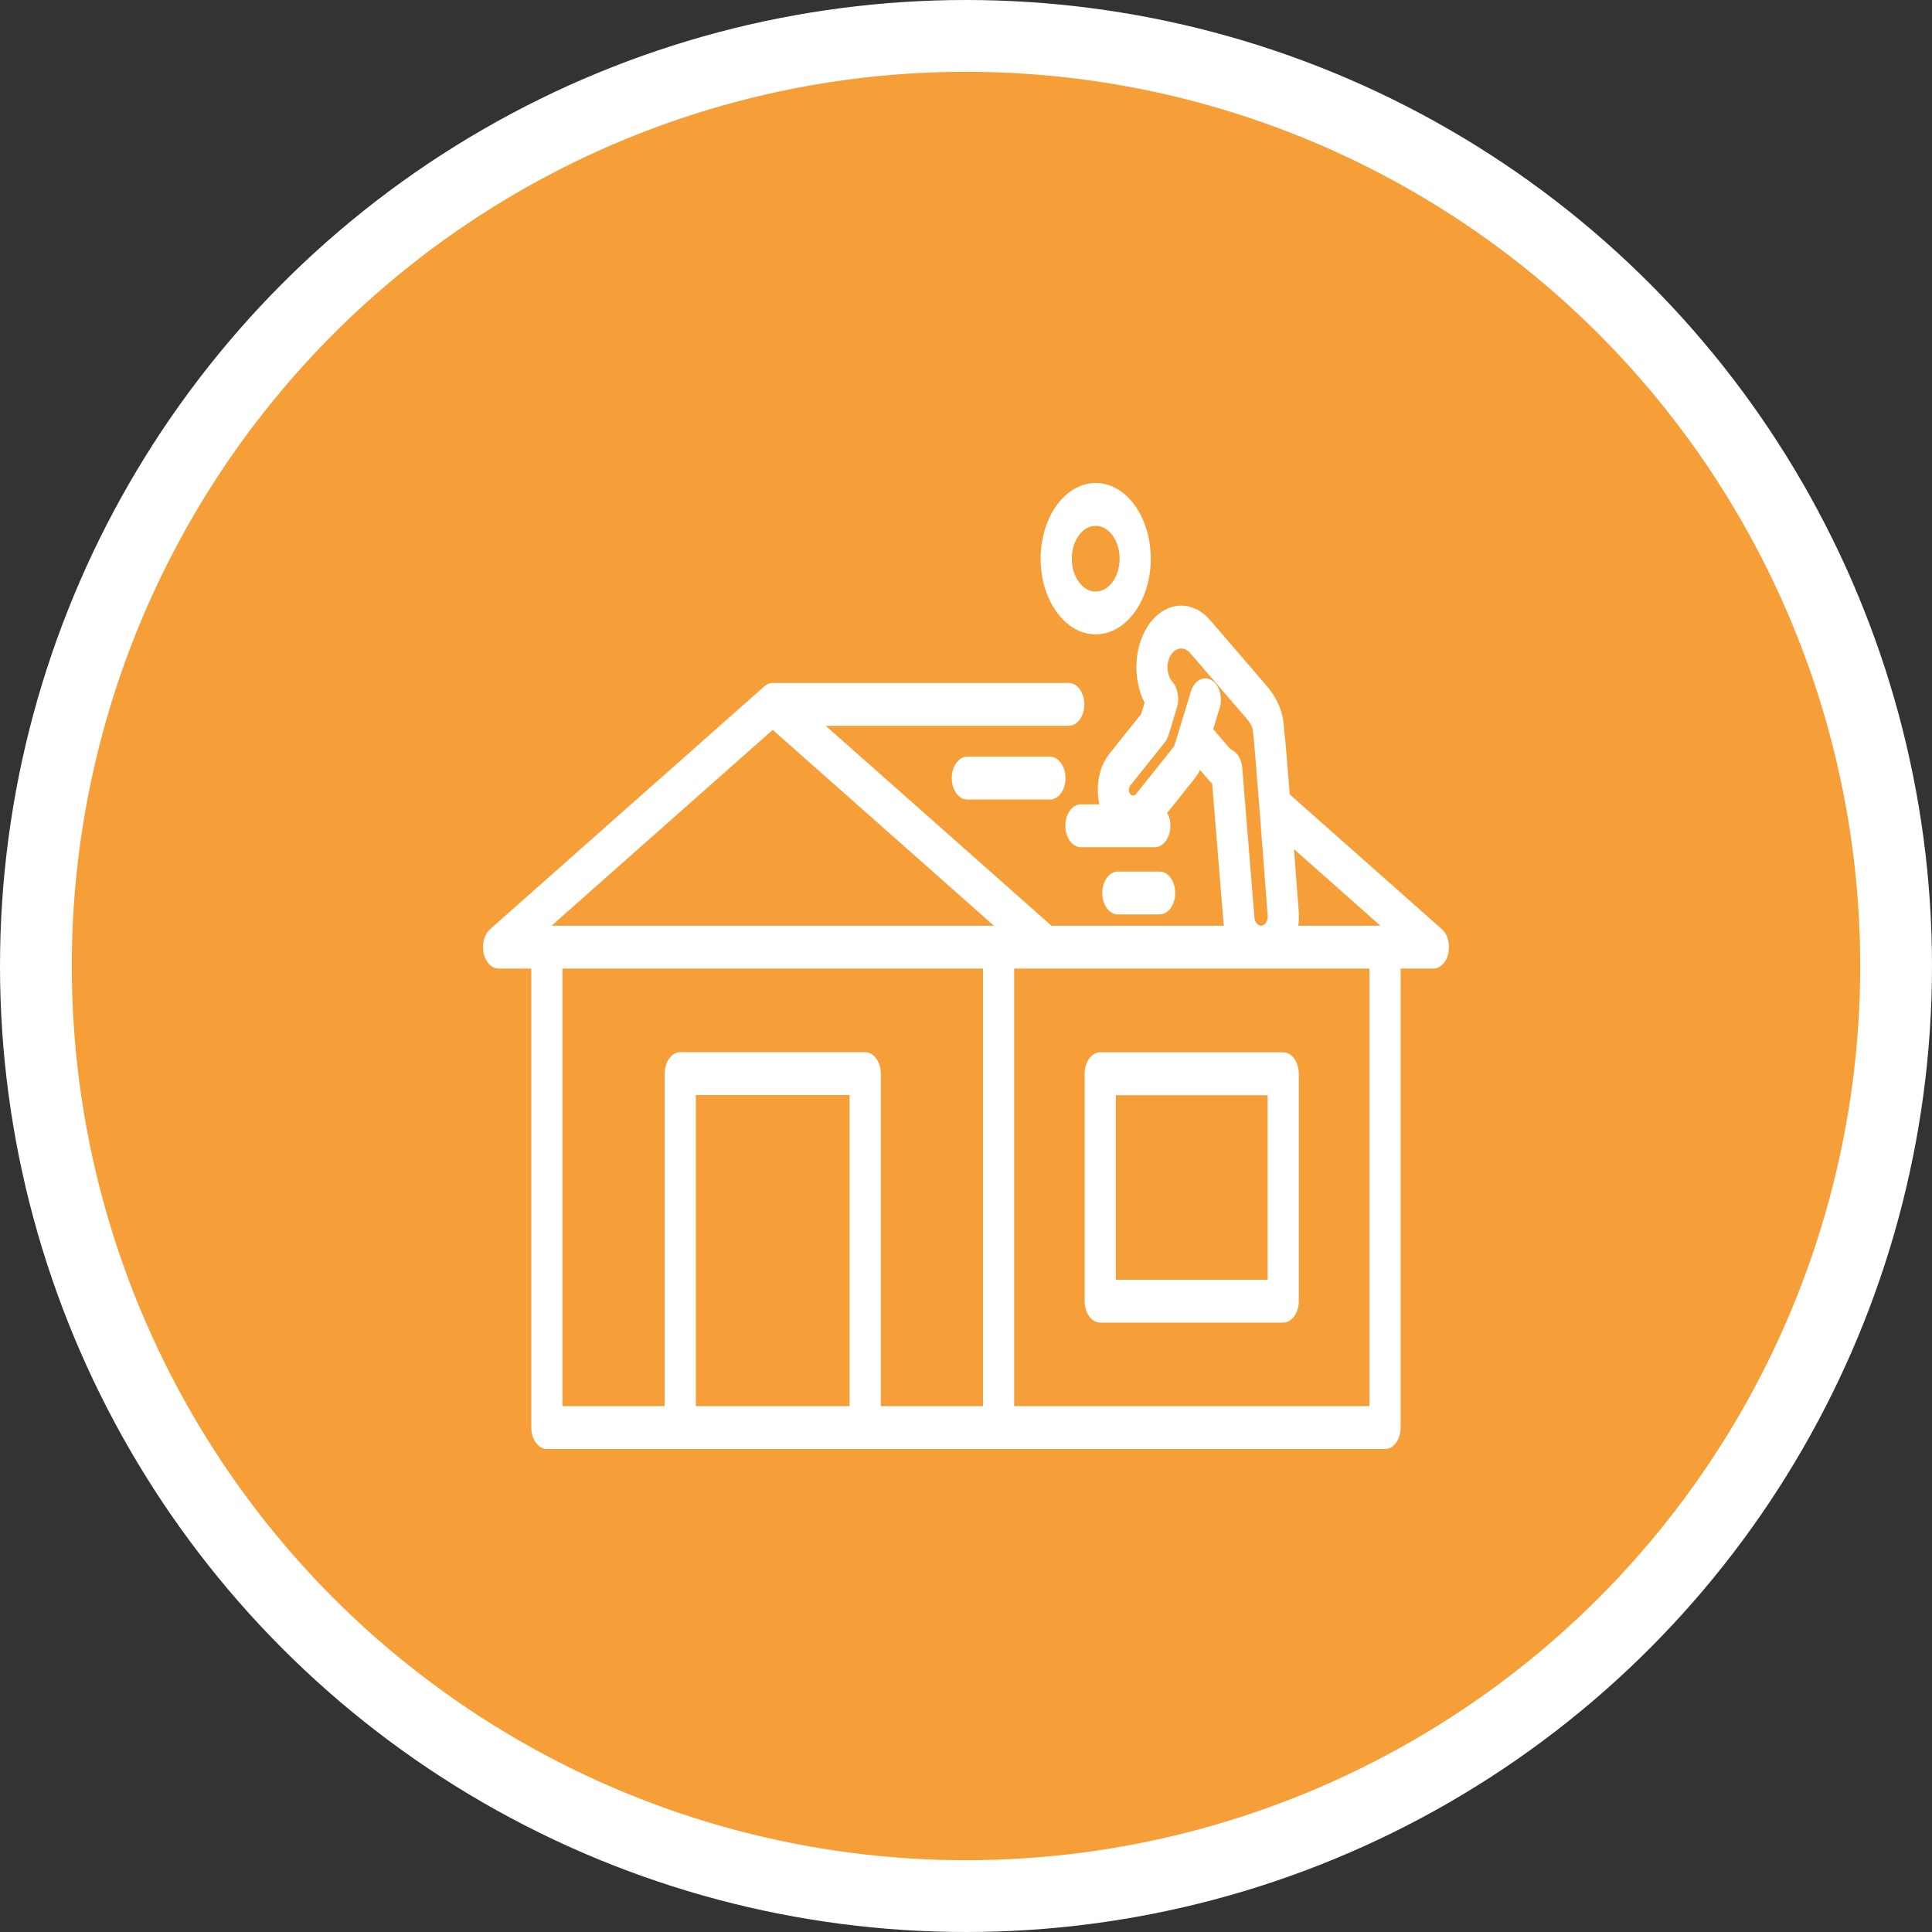 <svg width="100" height="100" viewBox="0 0 100 100" fill="none" xmlns="http://www.w3.org/2000/svg">
<rect x="0" y="0" width="100" height="100" fill="#333333" stroke="none"/>
<circle cx="50" cy="50" r="48.142" fill="#F69E37" stroke="white" stroke-width="3.716"/>
<path d="M57.754 56.687H65.612V66.24H57.754V56.687ZM56.141 55.578V67.349C56.141 67.962 56.502 68.458 56.948 68.458H66.418C66.864 68.458 67.225 67.962 67.225 67.349V55.578C67.225 54.965 66.864 54.468 66.418 54.468H56.948C56.502 54.468 56.141 54.965 56.141 55.578Z" fill="white"/>
<path d="M70.885 72.782H52.492V50.133H70.885V72.782ZM36.017 72.782V56.68H43.976V72.782H36.017ZM29.114 50.133H50.879V72.782H45.59V55.571C45.59 54.959 45.229 54.462 44.783 54.462H35.211C34.765 54.462 34.403 54.959 34.403 55.571V72.782H29.114V50.133ZM39.996 37.778L51.444 47.915H28.549L39.996 37.778ZM67.22 47.15C67.128 45.939 67.048 44.88 66.977 43.953L71.451 47.915H67.199C67.232 47.666 67.24 47.41 67.22 47.15ZM62.797 37.743L63.13 36.649C63.302 36.084 63.108 35.434 62.697 35.197C62.285 34.96 61.813 35.227 61.641 35.793L61.053 37.726L60.8 38.555C60.788 38.594 60.771 38.629 60.748 38.658L58.797 41.102C58.773 41.13 58.747 41.152 58.719 41.165C58.656 41.192 58.56 41.186 58.49 41.082C58.441 41.007 58.432 40.923 58.434 40.867C58.437 40.811 58.45 40.728 58.505 40.66L60.287 38.428C60.374 38.318 60.443 38.184 60.488 38.035L60.928 36.588C61.065 36.142 60.951 35.599 60.682 35.286C60.383 34.94 60.346 34.322 60.598 33.912C60.85 33.502 61.298 33.45 61.598 33.797L64.514 37.183C64.716 37.419 64.837 37.639 64.845 37.788C64.848 37.853 64.856 37.917 64.868 37.981C64.943 38.608 65.364 44.046 65.615 47.387C65.634 47.611 65.534 47.823 65.378 47.892C65.358 47.902 65.334 47.909 65.311 47.912C65.126 47.94 64.951 47.754 64.929 47.494L64.299 39.743C64.266 39.335 64.072 38.987 63.795 38.835C63.721 38.795 63.656 38.741 63.598 38.674L62.797 37.743ZM74.63 48.092L66.758 41.12C66.588 38.97 66.506 38.053 66.454 37.628C66.414 36.855 66.112 36.136 65.556 35.49L62.639 32.101C61.66 30.966 60.192 31.135 59.365 32.48C58.673 33.606 58.647 35.204 59.245 36.377L59.069 36.954L57.418 39.02C57.057 39.473 56.845 40.093 56.822 40.764C56.812 41.062 56.842 41.355 56.905 41.631H55.949C55.503 41.631 55.142 42.127 55.142 42.741C55.142 43.353 55.503 43.85 55.949 43.85H59.772C60.218 43.85 60.58 43.353 60.58 42.741C60.58 42.49 60.519 42.26 60.416 42.074L61.835 40.297C61.942 40.163 62.035 40.015 62.114 39.854L62.557 40.367C62.616 40.437 62.678 40.502 62.742 40.562L63.326 47.741C63.331 47.8 63.339 47.857 63.346 47.915H54.424L42.739 37.567H55.317C55.763 37.567 56.124 37.071 56.124 36.458C56.124 35.846 55.763 35.349 55.317 35.349H39.996C39.955 35.349 39.914 35.355 39.874 35.363C39.859 35.366 39.844 35.372 39.83 35.376C39.805 35.383 39.78 35.391 39.755 35.401C39.738 35.409 39.722 35.418 39.706 35.426C39.684 35.438 39.663 35.45 39.642 35.465C39.625 35.475 39.609 35.488 39.592 35.501C39.582 35.51 39.57 35.516 39.56 35.526L25.37 48.092C25.069 48.357 24.932 48.865 25.033 49.337C25.134 49.809 25.448 50.133 25.807 50.133H27.501V73.89C27.501 74.503 27.863 75 28.308 75H71.692C72.137 75 72.498 74.503 72.498 73.89V50.133H74.193C74.552 50.133 74.866 49.809 74.967 49.337C75.068 48.865 74.931 48.357 74.63 48.092Z" fill="white"/>
<path d="M55.769 27.819C56.013 27.422 56.363 27.217 56.715 27.217C56.997 27.217 57.281 27.348 57.512 27.619C58.033 28.223 58.099 29.299 57.659 30.015C57.218 30.732 56.436 30.821 55.915 30.216C55.663 29.924 55.509 29.512 55.48 29.059C55.453 28.607 55.555 28.167 55.769 27.819ZM54.874 31.911C55.408 32.532 56.062 32.835 56.711 32.835C57.522 32.835 58.328 32.362 58.891 31.446C59.906 29.796 59.754 27.318 58.553 25.923C57.354 24.53 55.552 24.737 54.537 26.387C54.045 27.187 53.809 28.202 53.873 29.245C53.937 30.288 54.292 31.235 54.874 31.911Z" fill="white"/>
<path d="M50.069 39.166C49.623 39.166 49.262 39.662 49.262 40.275C49.262 40.888 49.623 41.384 50.069 41.384H54.344C54.789 41.384 55.151 40.888 55.151 40.275C55.151 39.662 54.789 39.166 54.344 39.166H50.069Z" fill="white"/>
<path d="M60.024 47.331C60.469 47.331 60.83 46.834 60.83 46.222C60.83 45.609 60.469 45.112 60.024 45.112H57.859C57.413 45.112 57.053 45.609 57.053 46.222C57.053 46.834 57.413 47.331 57.859 47.331H60.024Z" fill="white"/>
</svg>
